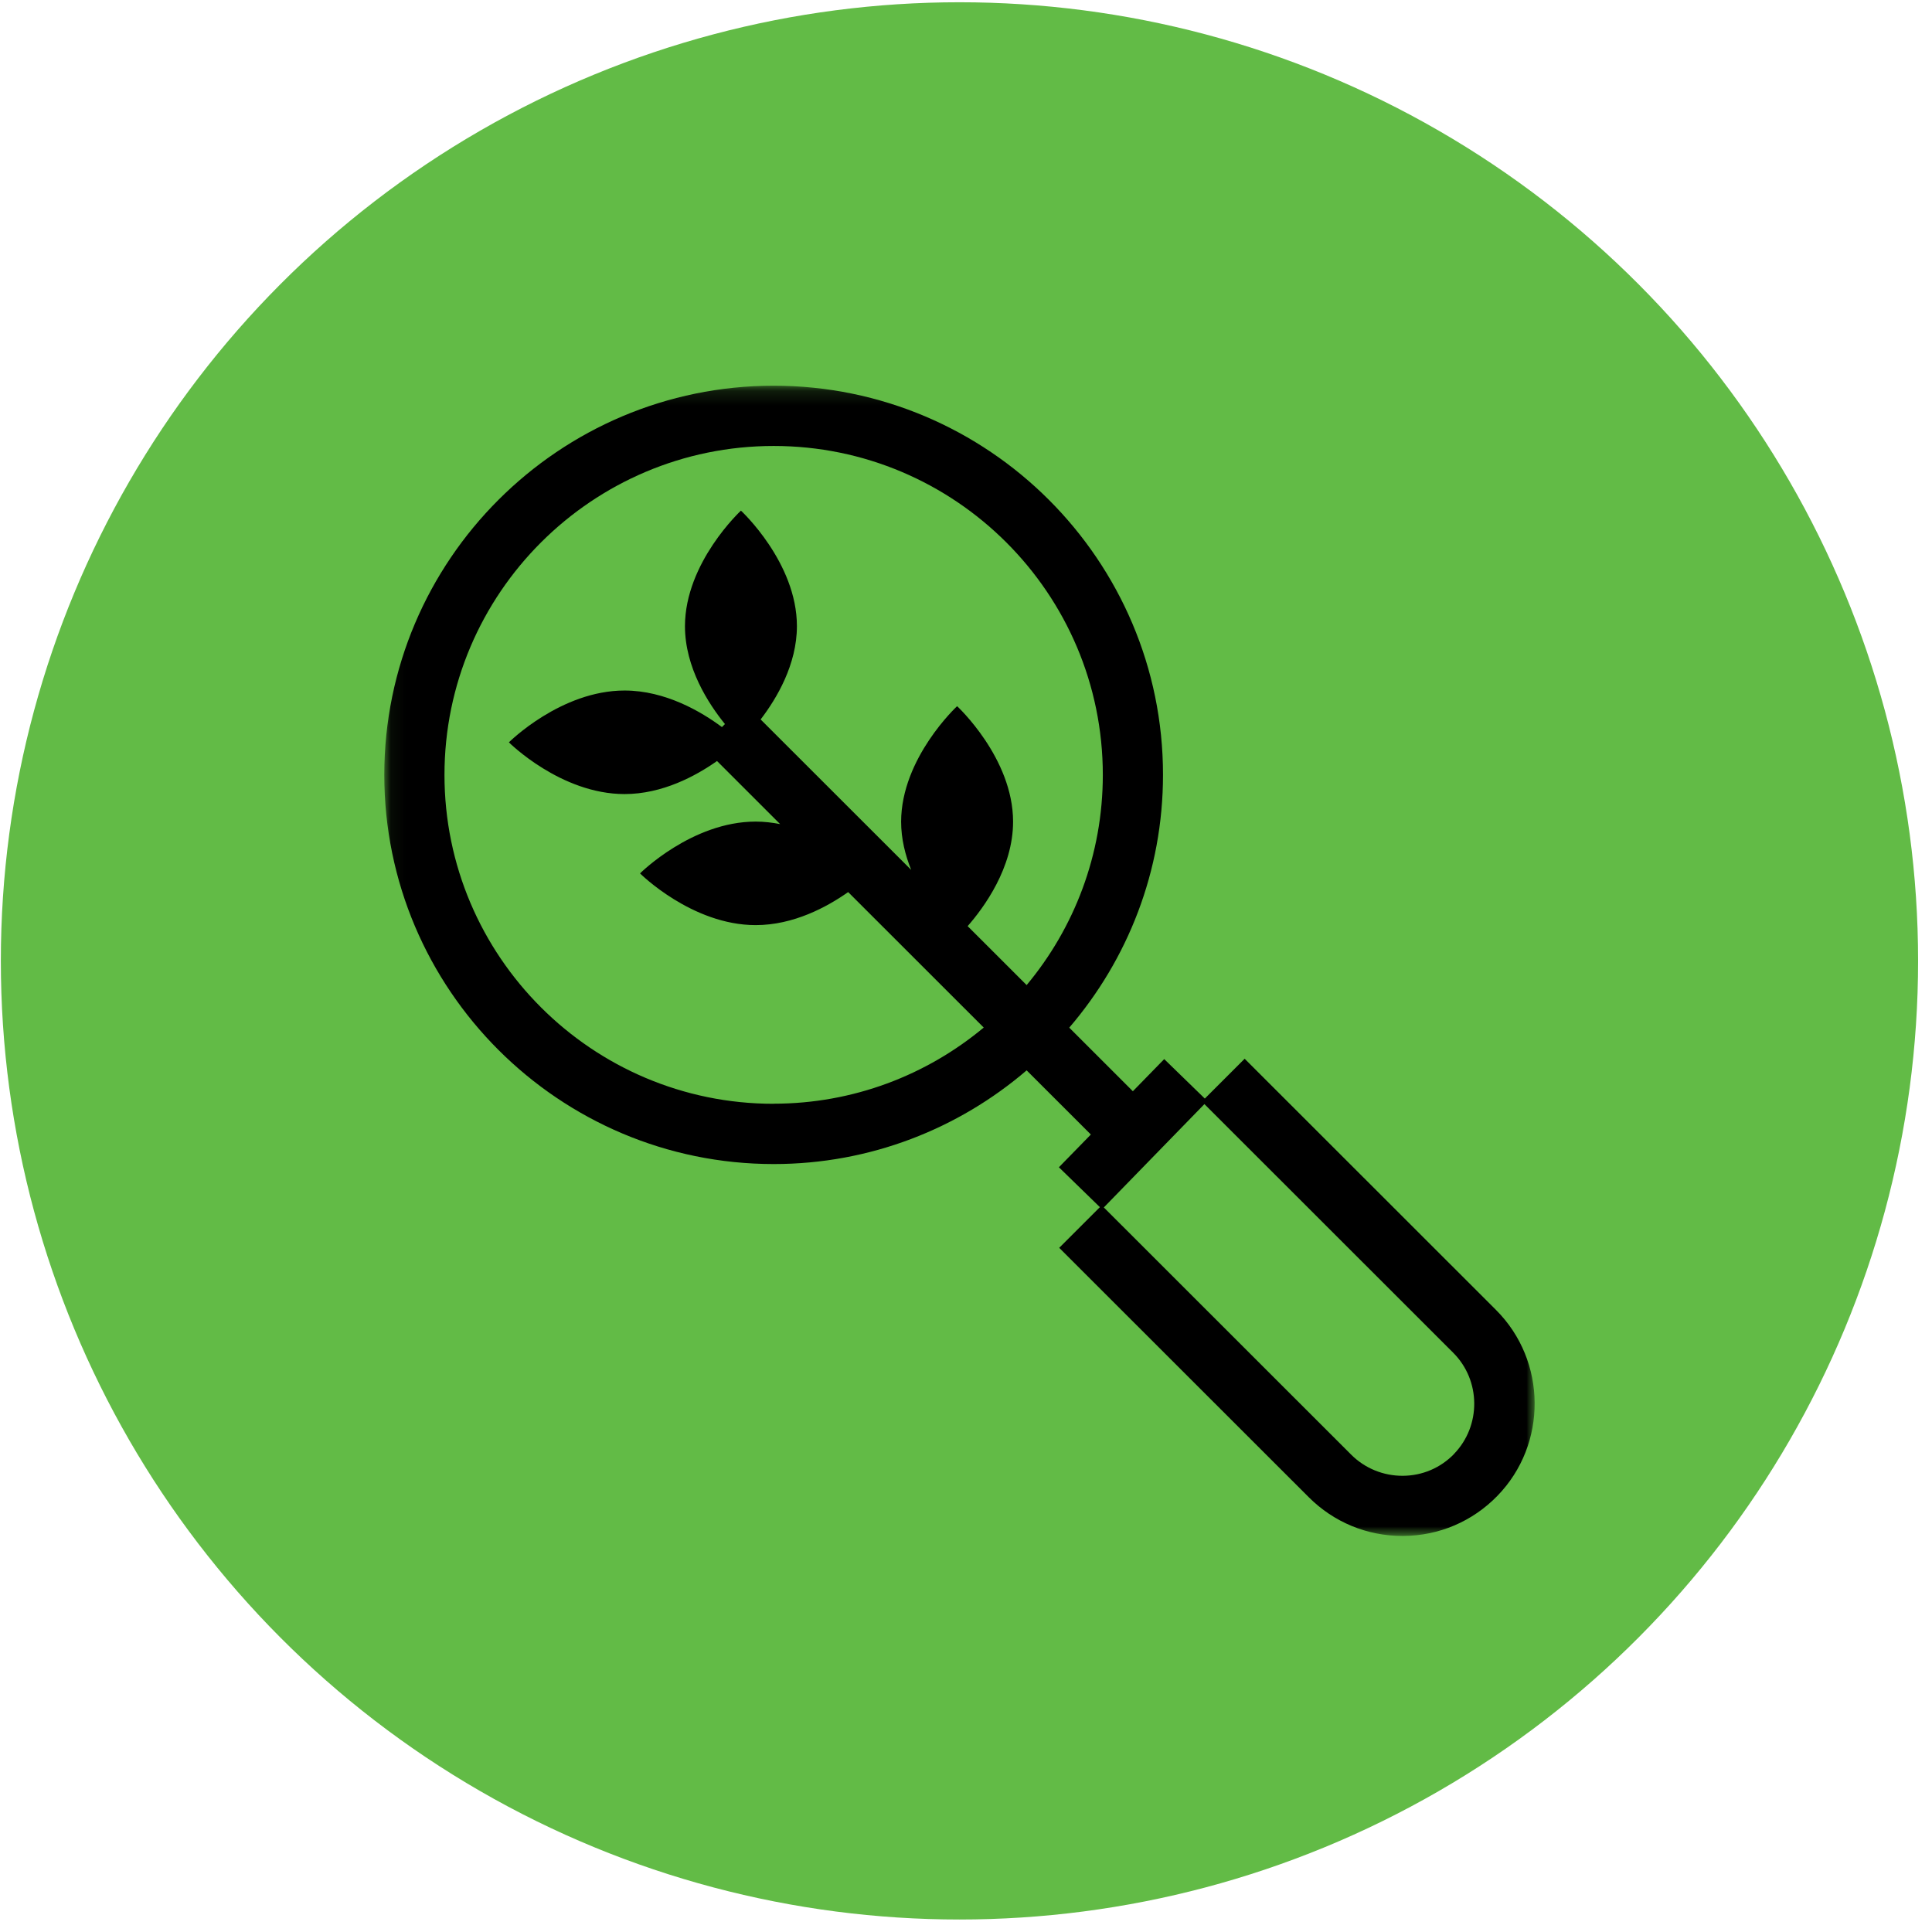 <svg width="131" height="131" viewBox="0 0 131 131" fill="none" xmlns="http://www.w3.org/2000/svg">
<circle cx="65.057" cy="65.153" r="65" fill="#62BB46"/>
<mask id="mask0_3435_105190" style="mask-type:luminance" maskUnits="userSpaceOnUse" x="26" y="26" width="79" height="79">
<path d="M104.057 26.153H26.057V104.153H104.057V26.153Z" fill="white"/>
</mask>
<g mask="url(#mask0_3435_105190)">
<path d="M84.391 71.792L81.693 74.489L78.94 71.813L76.814 73.992L72.501 69.681C76.46 65.064 78.858 59.078 78.858 52.534C78.858 37.988 67.016 26.153 52.461 26.153C37.906 26.153 26.057 37.988 26.057 52.541C26.057 67.093 37.9 78.929 52.461 78.929C59.002 78.929 64.999 76.532 69.612 72.576L73.966 76.927L71.799 79.147L74.579 81.851L71.82 84.609L88.739 101.517C90.436 103.213 92.691 104.146 95.089 104.146H95.151C97.57 104.132 99.839 103.166 101.529 101.429C104.936 97.928 104.895 92.277 101.44 88.824L84.391 71.785V71.792ZM52.454 74.843C40.148 74.843 30.138 64.84 30.138 52.541C30.138 40.242 40.155 30.239 52.461 30.239C64.767 30.239 74.777 40.242 74.777 52.541C74.777 57.955 72.835 62.926 69.612 66.794L65.612 62.797C66.709 61.544 68.692 58.847 68.692 55.714C68.692 51.39 64.897 47.883 64.897 47.883C64.897 47.883 61.108 51.39 61.101 55.714C61.101 56.879 61.381 57.982 61.783 58.983L51.575 48.782C52.665 47.359 54.035 45.057 54.035 42.456C54.035 38.131 50.24 34.624 50.24 34.624C50.24 34.624 46.451 38.131 46.444 42.456C46.444 45.261 48.032 47.713 49.156 49.095L48.952 49.3C47.562 48.264 45.122 46.821 42.349 46.821C38.022 46.821 34.506 50.335 34.506 50.335C34.506 50.335 38.015 53.842 42.349 53.842C44.918 53.842 47.187 52.609 48.618 51.601L52.897 55.878C52.366 55.776 51.814 55.708 51.241 55.708C46.914 55.708 43.398 59.221 43.398 59.221C43.398 59.221 46.908 62.728 51.241 62.728C53.81 62.728 56.079 61.496 57.51 60.488L66.702 69.674C62.832 72.896 57.864 74.837 52.447 74.837L52.454 74.843ZM98.592 98.589C97.672 99.536 96.438 100.06 95.117 100.067C93.815 100.074 92.555 99.57 91.621 98.637L74.845 81.871L81.666 74.864L98.537 91.725C100.418 93.605 100.438 96.682 98.585 98.589H98.592Z" fill="black"/>
</g>
</svg>
